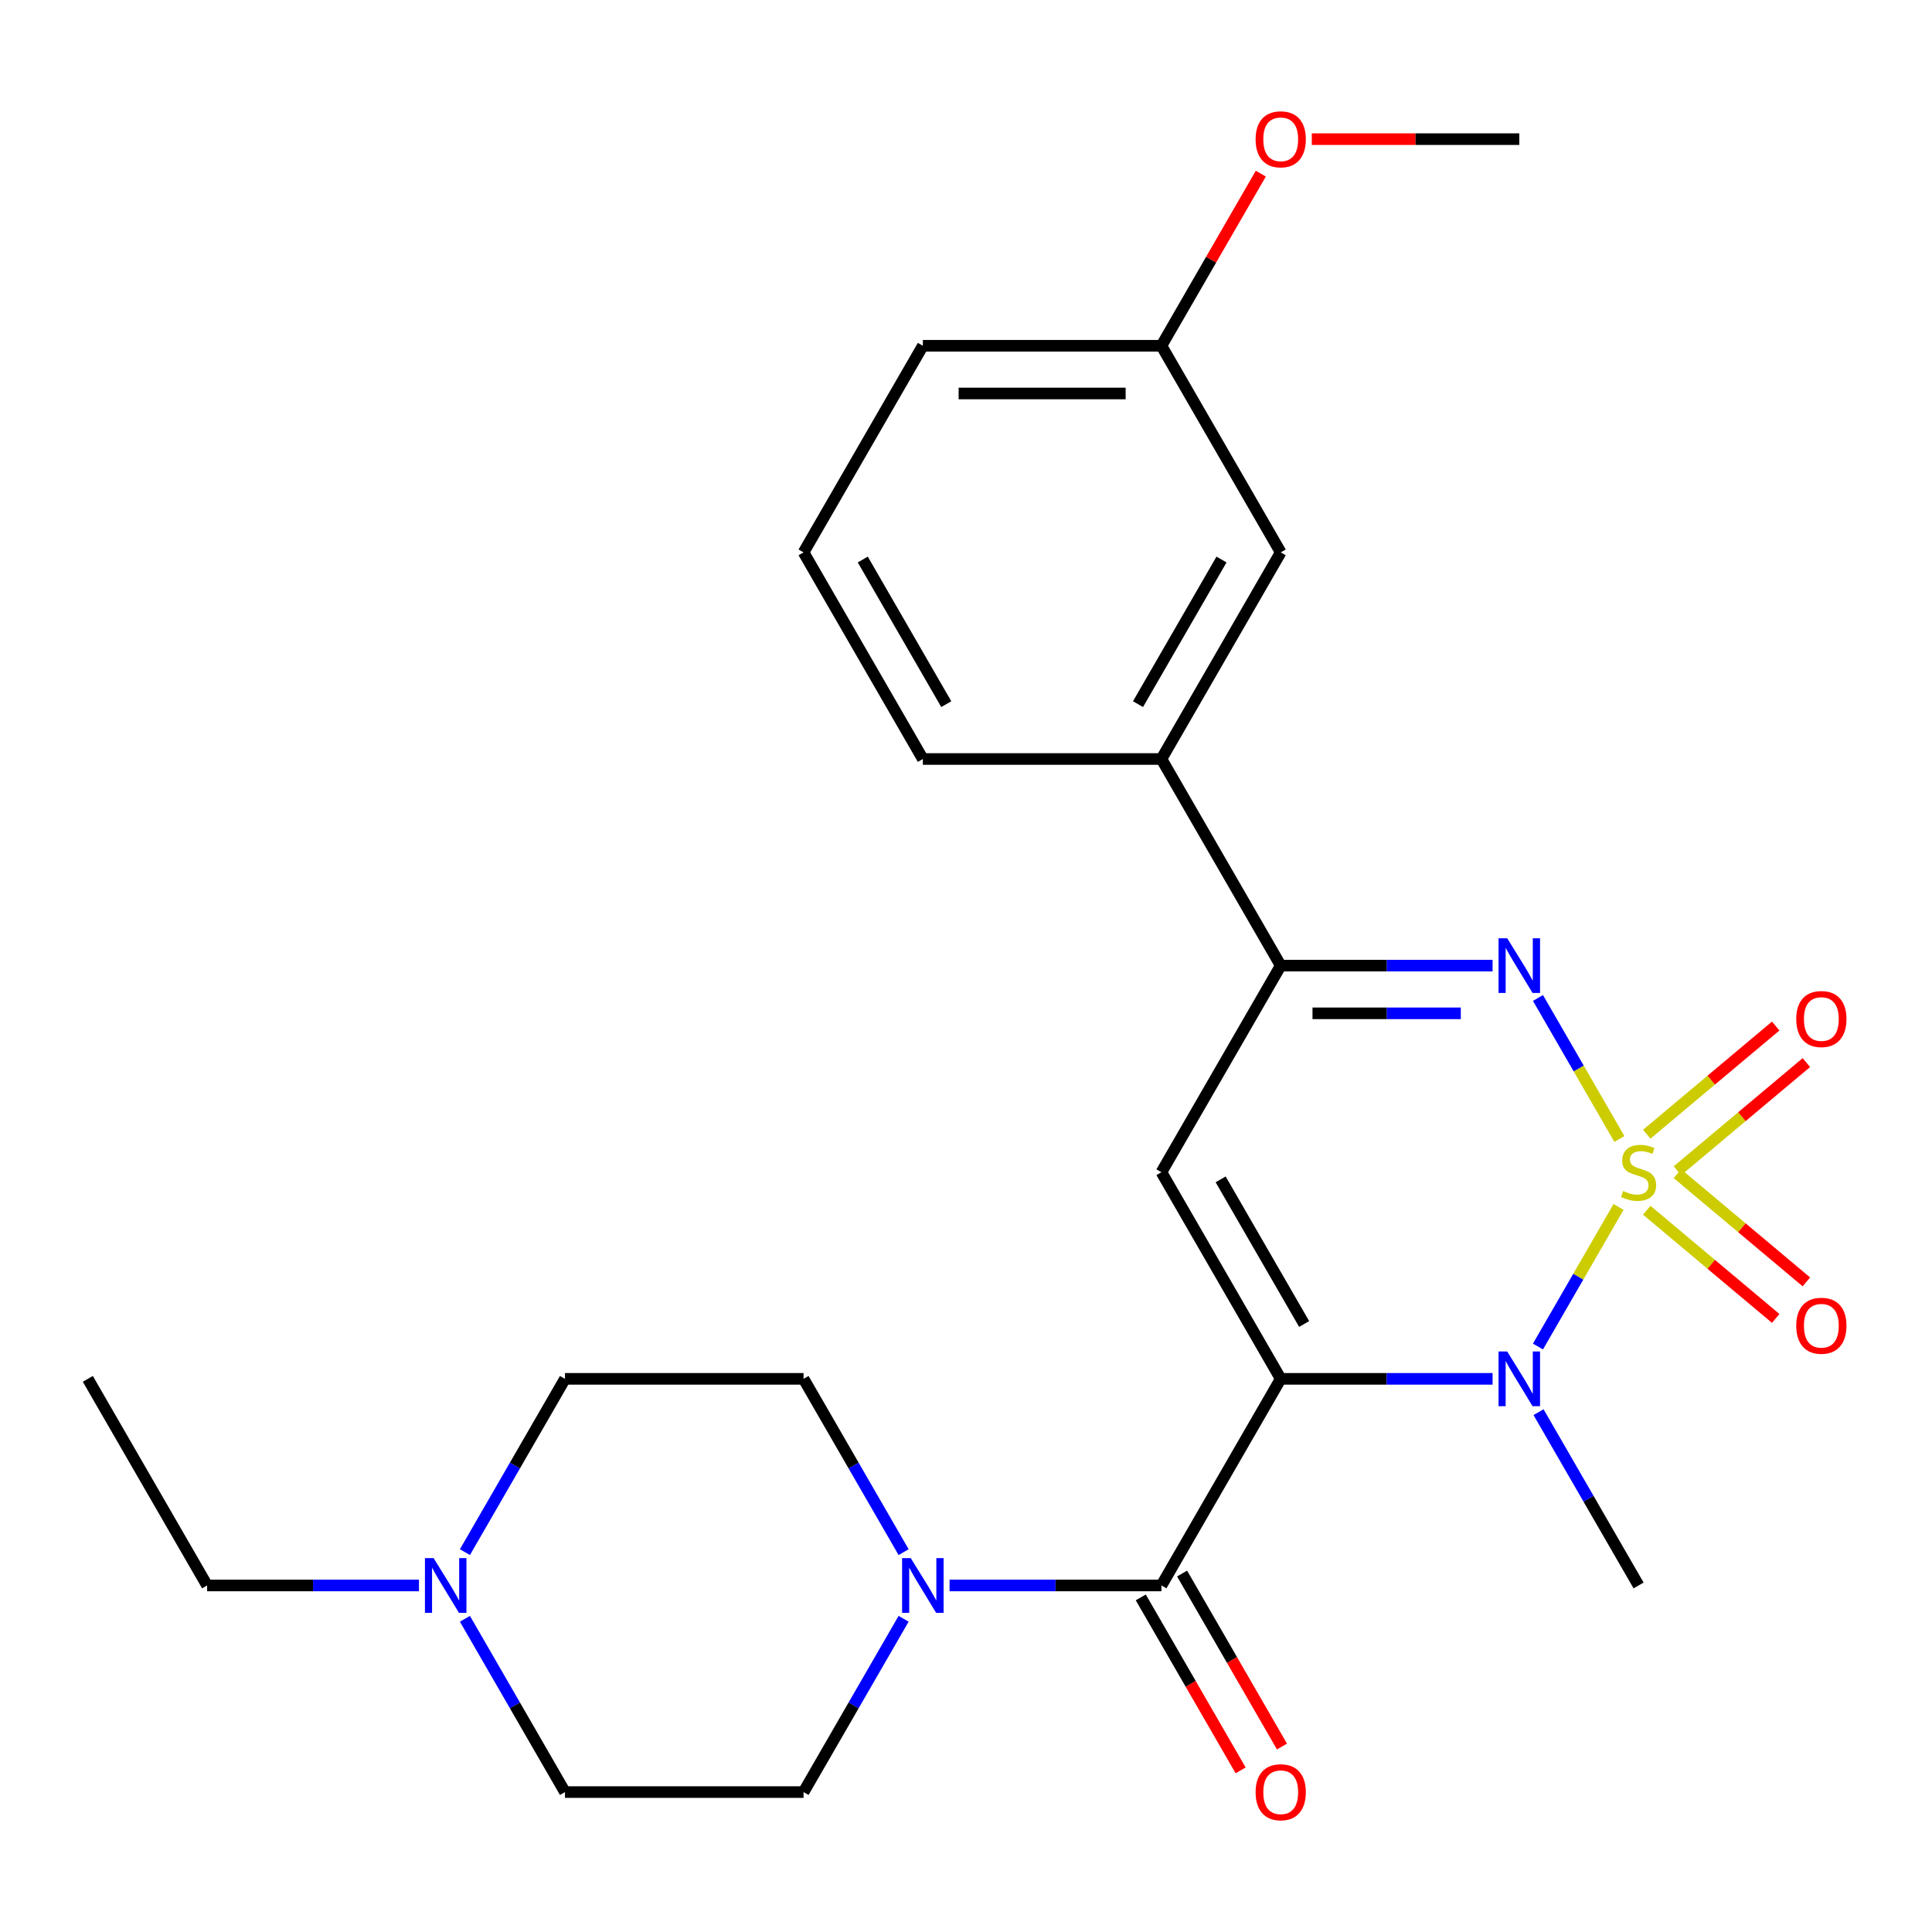 <?xml version='1.0' encoding='iso-8859-1'?>
<svg version='1.1' baseProfile='full'
              xmlns='http://www.w3.org/2000/svg'
                      xmlns:rdkit='http://www.rdkit.org/xml'
                      xmlns:xlink='http://www.w3.org/1999/xlink'
                  xml:space='preserve'
width='1000px' height='1000px' viewBox='0 0 1000 1000'>
<!-- END OF HEADER -->
<rect style='opacity:1.0;fill:#FFFFFF;stroke:none' width='1000' height='1000' x='0' y='0'> </rect>
<path class='bond-1' d='M 837.758,624.712 L 816.902,660.836' style='fill:none;fill-rule:evenodd;stroke:#CCCC00;stroke-width:6px;stroke-linecap:butt;stroke-linejoin:miter;stroke-opacity:1' />
<path class='bond-1' d='M 816.902,660.836 L 796.045,696.96' style='fill:none;fill-rule:evenodd;stroke:#0000FF;stroke-width:6px;stroke-linecap:butt;stroke-linejoin:miter;stroke-opacity:1' />
<path class='bond-2' d='M 838.197,589.537 L 817.127,553.044' style='fill:none;fill-rule:evenodd;stroke:#CCCC00;stroke-width:6px;stroke-linecap:butt;stroke-linejoin:miter;stroke-opacity:1' />
<path class='bond-2' d='M 817.127,553.044 L 796.058,516.551' style='fill:none;fill-rule:evenodd;stroke:#0000FF;stroke-width:6px;stroke-linecap:butt;stroke-linejoin:miter;stroke-opacity:1' />
<path class='bond-7' d='M 868.236,605.995 L 901.607,577.994' style='fill:none;fill-rule:evenodd;stroke:#CCCC00;stroke-width:6px;stroke-linecap:butt;stroke-linejoin:miter;stroke-opacity:1' />
<path class='bond-7' d='M 901.607,577.994 L 934.977,549.993' style='fill:none;fill-rule:evenodd;stroke:#FF0000;stroke-width:6px;stroke-linecap:butt;stroke-linejoin:miter;stroke-opacity:1' />
<path class='bond-7' d='M 852.361,587.075 L 885.731,559.074' style='fill:none;fill-rule:evenodd;stroke:#CCCC00;stroke-width:6px;stroke-linecap:butt;stroke-linejoin:miter;stroke-opacity:1' />
<path class='bond-7' d='M 885.731,559.074 L 919.101,531.073' style='fill:none;fill-rule:evenodd;stroke:#FF0000;stroke-width:6px;stroke-linecap:butt;stroke-linejoin:miter;stroke-opacity:1' />
<path class='bond-8' d='M 852.361,626.414 L 885.731,654.415' style='fill:none;fill-rule:evenodd;stroke:#CCCC00;stroke-width:6px;stroke-linecap:butt;stroke-linejoin:miter;stroke-opacity:1' />
<path class='bond-8' d='M 885.731,654.415 L 919.101,682.416' style='fill:none;fill-rule:evenodd;stroke:#FF0000;stroke-width:6px;stroke-linecap:butt;stroke-linejoin:miter;stroke-opacity:1' />
<path class='bond-8' d='M 868.236,607.494 L 901.607,635.495' style='fill:none;fill-rule:evenodd;stroke:#CCCC00;stroke-width:6px;stroke-linecap:butt;stroke-linejoin:miter;stroke-opacity:1' />
<path class='bond-8' d='M 901.607,635.495 L 934.977,663.496' style='fill:none;fill-rule:evenodd;stroke:#FF0000;stroke-width:6px;stroke-linecap:butt;stroke-linejoin:miter;stroke-opacity:1' />
<path class='bond-0' d='M 662.898,713.689 L 717.729,713.689' style='fill:none;fill-rule:evenodd;stroke:#000000;stroke-width:6px;stroke-linecap:butt;stroke-linejoin:miter;stroke-opacity:1' />
<path class='bond-0' d='M 717.729,713.689 L 772.56,713.689' style='fill:none;fill-rule:evenodd;stroke:#0000FF;stroke-width:6px;stroke-linecap:butt;stroke-linejoin:miter;stroke-opacity:1' />
<path class='bond-4' d='M 662.898,713.689 L 601.154,820.633' style='fill:none;fill-rule:evenodd;stroke:#000000;stroke-width:6px;stroke-linecap:butt;stroke-linejoin:miter;stroke-opacity:1' />
<path class='bond-26' d='M 662.898,713.689 L 601.154,606.744' style='fill:none;fill-rule:evenodd;stroke:#000000;stroke-width:6px;stroke-linecap:butt;stroke-linejoin:miter;stroke-opacity:1' />
<path class='bond-26' d='M 675.025,685.298 L 631.804,610.437' style='fill:none;fill-rule:evenodd;stroke:#000000;stroke-width:6px;stroke-linecap:butt;stroke-linejoin:miter;stroke-opacity:1' />
<path class='bond-17' d='M 796.345,730.936 L 822.238,775.785' style='fill:none;fill-rule:evenodd;stroke:#0000FF;stroke-width:6px;stroke-linecap:butt;stroke-linejoin:miter;stroke-opacity:1' />
<path class='bond-17' d='M 822.238,775.785 L 848.131,820.633' style='fill:none;fill-rule:evenodd;stroke:#000000;stroke-width:6px;stroke-linecap:butt;stroke-linejoin:miter;stroke-opacity:1' />
<path class='bond-5' d='M 772.56,499.8 L 717.729,499.8' style='fill:none;fill-rule:evenodd;stroke:#0000FF;stroke-width:6px;stroke-linecap:butt;stroke-linejoin:miter;stroke-opacity:1' />
<path class='bond-5' d='M 717.729,499.8 L 662.898,499.8' style='fill:none;fill-rule:evenodd;stroke:#000000;stroke-width:6px;stroke-linecap:butt;stroke-linejoin:miter;stroke-opacity:1' />
<path class='bond-5' d='M 756.111,524.498 L 717.729,524.498' style='fill:none;fill-rule:evenodd;stroke:#0000FF;stroke-width:6px;stroke-linecap:butt;stroke-linejoin:miter;stroke-opacity:1' />
<path class='bond-5' d='M 717.729,524.498 L 679.347,524.498' style='fill:none;fill-rule:evenodd;stroke:#000000;stroke-width:6px;stroke-linecap:butt;stroke-linejoin:miter;stroke-opacity:1' />
<path class='bond-3' d='M 601.154,606.744 L 662.898,499.8' style='fill:none;fill-rule:evenodd;stroke:#000000;stroke-width:6px;stroke-linecap:butt;stroke-linejoin:miter;stroke-opacity:1' />
<path class='bond-6' d='M 601.154,820.633 L 546.323,820.633' style='fill:none;fill-rule:evenodd;stroke:#000000;stroke-width:6px;stroke-linecap:butt;stroke-linejoin:miter;stroke-opacity:1' />
<path class='bond-6' d='M 546.323,820.633 L 491.492,820.633' style='fill:none;fill-rule:evenodd;stroke:#0000FF;stroke-width:6px;stroke-linecap:butt;stroke-linejoin:miter;stroke-opacity:1' />
<path class='bond-11' d='M 590.459,826.808 L 616.307,871.576' style='fill:none;fill-rule:evenodd;stroke:#000000;stroke-width:6px;stroke-linecap:butt;stroke-linejoin:miter;stroke-opacity:1' />
<path class='bond-11' d='M 616.307,871.576 L 642.154,916.345' style='fill:none;fill-rule:evenodd;stroke:#FF0000;stroke-width:6px;stroke-linecap:butt;stroke-linejoin:miter;stroke-opacity:1' />
<path class='bond-11' d='M 611.848,814.459 L 637.695,859.227' style='fill:none;fill-rule:evenodd;stroke:#000000;stroke-width:6px;stroke-linecap:butt;stroke-linejoin:miter;stroke-opacity:1' />
<path class='bond-11' d='M 637.695,859.227 L 663.543,903.996' style='fill:none;fill-rule:evenodd;stroke:#FF0000;stroke-width:6px;stroke-linecap:butt;stroke-linejoin:miter;stroke-opacity:1' />
<path class='bond-9' d='M 662.898,499.8 L 601.154,392.856' style='fill:none;fill-rule:evenodd;stroke:#000000;stroke-width:6px;stroke-linecap:butt;stroke-linejoin:miter;stroke-opacity:1' />
<path class='bond-12' d='M 467.707,837.88 L 441.814,882.729' style='fill:none;fill-rule:evenodd;stroke:#0000FF;stroke-width:6px;stroke-linecap:butt;stroke-linejoin:miter;stroke-opacity:1' />
<path class='bond-12' d='M 441.814,882.729 L 415.921,927.578' style='fill:none;fill-rule:evenodd;stroke:#000000;stroke-width:6px;stroke-linecap:butt;stroke-linejoin:miter;stroke-opacity:1' />
<path class='bond-13' d='M 467.707,803.386 L 441.814,758.537' style='fill:none;fill-rule:evenodd;stroke:#0000FF;stroke-width:6px;stroke-linecap:butt;stroke-linejoin:miter;stroke-opacity:1' />
<path class='bond-13' d='M 441.814,758.537 L 415.921,713.689' style='fill:none;fill-rule:evenodd;stroke:#000000;stroke-width:6px;stroke-linecap:butt;stroke-linejoin:miter;stroke-opacity:1' />
<path class='bond-14' d='M 601.154,392.856 L 662.898,285.911' style='fill:none;fill-rule:evenodd;stroke:#000000;stroke-width:6px;stroke-linecap:butt;stroke-linejoin:miter;stroke-opacity:1' />
<path class='bond-14' d='M 589.027,364.465 L 632.248,289.604' style='fill:none;fill-rule:evenodd;stroke:#000000;stroke-width:6px;stroke-linecap:butt;stroke-linejoin:miter;stroke-opacity:1' />
<path class='bond-21' d='M 601.154,392.856 L 477.665,392.856' style='fill:none;fill-rule:evenodd;stroke:#000000;stroke-width:6px;stroke-linecap:butt;stroke-linejoin:miter;stroke-opacity:1' />
<path class='bond-10' d='M 240.645,803.386 L 266.539,758.537' style='fill:none;fill-rule:evenodd;stroke:#0000FF;stroke-width:6px;stroke-linecap:butt;stroke-linejoin:miter;stroke-opacity:1' />
<path class='bond-10' d='M 266.539,758.537 L 292.432,713.689' style='fill:none;fill-rule:evenodd;stroke:#000000;stroke-width:6px;stroke-linecap:butt;stroke-linejoin:miter;stroke-opacity:1' />
<path class='bond-20' d='M 216.86,820.633 L 162.03,820.633' style='fill:none;fill-rule:evenodd;stroke:#0000FF;stroke-width:6px;stroke-linecap:butt;stroke-linejoin:miter;stroke-opacity:1' />
<path class='bond-20' d='M 162.03,820.633 L 107.199,820.633' style='fill:none;fill-rule:evenodd;stroke:#000000;stroke-width:6px;stroke-linecap:butt;stroke-linejoin:miter;stroke-opacity:1' />
<path class='bond-28' d='M 240.645,837.88 L 266.539,882.729' style='fill:none;fill-rule:evenodd;stroke:#0000FF;stroke-width:6px;stroke-linecap:butt;stroke-linejoin:miter;stroke-opacity:1' />
<path class='bond-28' d='M 266.539,882.729 L 292.432,927.578' style='fill:none;fill-rule:evenodd;stroke:#000000;stroke-width:6px;stroke-linecap:butt;stroke-linejoin:miter;stroke-opacity:1' />
<path class='bond-15' d='M 415.921,927.578 L 292.432,927.578' style='fill:none;fill-rule:evenodd;stroke:#000000;stroke-width:6px;stroke-linecap:butt;stroke-linejoin:miter;stroke-opacity:1' />
<path class='bond-16' d='M 415.921,713.689 L 292.432,713.689' style='fill:none;fill-rule:evenodd;stroke:#000000;stroke-width:6px;stroke-linecap:butt;stroke-linejoin:miter;stroke-opacity:1' />
<path class='bond-18' d='M 662.898,285.911 L 601.154,178.967' style='fill:none;fill-rule:evenodd;stroke:#000000;stroke-width:6px;stroke-linecap:butt;stroke-linejoin:miter;stroke-opacity:1' />
<path class='bond-19' d='M 601.154,178.967 L 626.874,134.418' style='fill:none;fill-rule:evenodd;stroke:#000000;stroke-width:6px;stroke-linecap:butt;stroke-linejoin:miter;stroke-opacity:1' />
<path class='bond-19' d='M 626.874,134.418 L 652.594,89.87' style='fill:none;fill-rule:evenodd;stroke:#FF0000;stroke-width:6px;stroke-linecap:butt;stroke-linejoin:miter;stroke-opacity:1' />
<path class='bond-27' d='M 601.154,178.967 L 477.665,178.967' style='fill:none;fill-rule:evenodd;stroke:#000000;stroke-width:6px;stroke-linecap:butt;stroke-linejoin:miter;stroke-opacity:1' />
<path class='bond-27' d='M 582.631,203.665 L 496.188,203.665' style='fill:none;fill-rule:evenodd;stroke:#000000;stroke-width:6px;stroke-linecap:butt;stroke-linejoin:miter;stroke-opacity:1' />
<path class='bond-24' d='M 678.985,72.022 L 732.686,72.022' style='fill:none;fill-rule:evenodd;stroke:#FF0000;stroke-width:6px;stroke-linecap:butt;stroke-linejoin:miter;stroke-opacity:1' />
<path class='bond-24' d='M 732.686,72.022 L 786.387,72.022' style='fill:none;fill-rule:evenodd;stroke:#000000;stroke-width:6px;stroke-linecap:butt;stroke-linejoin:miter;stroke-opacity:1' />
<path class='bond-25' d='M 107.199,820.633 L 45.455,713.689' style='fill:none;fill-rule:evenodd;stroke:#000000;stroke-width:6px;stroke-linecap:butt;stroke-linejoin:miter;stroke-opacity:1' />
<path class='bond-22' d='M 477.665,392.856 L 415.921,285.911' style='fill:none;fill-rule:evenodd;stroke:#000000;stroke-width:6px;stroke-linecap:butt;stroke-linejoin:miter;stroke-opacity:1' />
<path class='bond-22' d='M 489.792,364.465 L 446.571,289.604' style='fill:none;fill-rule:evenodd;stroke:#000000;stroke-width:6px;stroke-linecap:butt;stroke-linejoin:miter;stroke-opacity:1' />
<path class='bond-23' d='M 415.921,285.911 L 477.665,178.967' style='fill:none;fill-rule:evenodd;stroke:#000000;stroke-width:6px;stroke-linecap:butt;stroke-linejoin:miter;stroke-opacity:1' />
<path  class='atom-0' d='M 840.131 616.464
Q 840.451 616.584, 841.771 617.144
Q 843.091 617.704, 844.531 618.064
Q 846.011 618.384, 847.451 618.384
Q 850.131 618.384, 851.691 617.104
Q 853.251 615.784, 853.251 613.504
Q 853.251 611.944, 852.451 610.984
Q 851.691 610.024, 850.491 609.504
Q 849.291 608.984, 847.291 608.384
Q 844.771 607.624, 843.251 606.904
Q 841.771 606.184, 840.691 604.664
Q 839.651 603.144, 839.651 600.584
Q 839.651 597.024, 842.051 594.824
Q 844.491 592.624, 849.291 592.624
Q 852.571 592.624, 856.291 594.184
L 855.371 597.264
Q 851.971 595.864, 849.411 595.864
Q 846.651 595.864, 845.131 597.024
Q 843.611 598.144, 843.651 600.104
Q 843.651 601.624, 844.411 602.544
Q 845.211 603.464, 846.331 603.984
Q 847.491 604.504, 849.411 605.104
Q 851.971 605.904, 853.491 606.704
Q 855.011 607.504, 856.091 609.144
Q 857.211 610.744, 857.211 613.504
Q 857.211 617.424, 854.571 619.544
Q 851.971 621.624, 847.611 621.624
Q 845.091 621.624, 843.171 621.064
Q 841.291 620.544, 839.051 619.624
L 840.131 616.464
' fill='#CCCC00'/>
<path  class='atom-2' d='M 780.127 699.529
L 789.407 714.529
Q 790.327 716.009, 791.807 718.689
Q 793.287 721.369, 793.367 721.529
L 793.367 699.529
L 797.127 699.529
L 797.127 727.849
L 793.247 727.849
L 783.287 711.449
Q 782.127 709.529, 780.887 707.329
Q 779.687 705.129, 779.327 704.449
L 779.327 727.849
L 775.647 727.849
L 775.647 699.529
L 780.127 699.529
' fill='#0000FF'/>
<path  class='atom-3' d='M 780.127 485.64
L 789.407 500.64
Q 790.327 502.12, 791.807 504.8
Q 793.287 507.48, 793.367 507.64
L 793.367 485.64
L 797.127 485.64
L 797.127 513.96
L 793.247 513.96
L 783.287 497.56
Q 782.127 495.64, 780.887 493.44
Q 779.687 491.24, 779.327 490.56
L 779.327 513.96
L 775.647 513.96
L 775.647 485.64
L 780.127 485.64
' fill='#0000FF'/>
<path  class='atom-7' d='M 471.405 806.473
L 480.685 821.473
Q 481.605 822.953, 483.085 825.633
Q 484.565 828.313, 484.645 828.473
L 484.645 806.473
L 488.405 806.473
L 488.405 834.793
L 484.525 834.793
L 474.565 818.393
Q 473.405 816.473, 472.165 814.273
Q 470.965 812.073, 470.605 811.393
L 470.605 834.793
L 466.925 834.793
L 466.925 806.473
L 471.405 806.473
' fill='#0000FF'/>
<path  class='atom-8' d='M 929.729 527.447
Q 929.729 520.647, 933.089 516.847
Q 936.449 513.047, 942.729 513.047
Q 949.009 513.047, 952.369 516.847
Q 955.729 520.647, 955.729 527.447
Q 955.729 534.327, 952.329 538.247
Q 948.929 542.127, 942.729 542.127
Q 936.489 542.127, 933.089 538.247
Q 929.729 534.367, 929.729 527.447
M 942.729 538.927
Q 947.049 538.927, 949.369 536.047
Q 951.729 533.127, 951.729 527.447
Q 951.729 521.887, 949.369 519.087
Q 947.049 516.247, 942.729 516.247
Q 938.409 516.247, 936.049 519.047
Q 933.729 521.847, 933.729 527.447
Q 933.729 533.167, 936.049 536.047
Q 938.409 538.927, 942.729 538.927
' fill='#FF0000'/>
<path  class='atom-9' d='M 929.729 686.201
Q 929.729 679.401, 933.089 675.601
Q 936.449 671.801, 942.729 671.801
Q 949.009 671.801, 952.369 675.601
Q 955.729 679.401, 955.729 686.201
Q 955.729 693.081, 952.329 697.001
Q 948.929 700.881, 942.729 700.881
Q 936.489 700.881, 933.089 697.001
Q 929.729 693.121, 929.729 686.201
M 942.729 697.681
Q 947.049 697.681, 949.369 694.801
Q 951.729 691.881, 951.729 686.201
Q 951.729 680.641, 949.369 677.841
Q 947.049 675.001, 942.729 675.001
Q 938.409 675.001, 936.049 677.801
Q 933.729 680.601, 933.729 686.201
Q 933.729 691.921, 936.049 694.801
Q 938.409 697.681, 942.729 697.681
' fill='#FF0000'/>
<path  class='atom-11' d='M 224.428 806.473
L 233.708 821.473
Q 234.628 822.953, 236.108 825.633
Q 237.588 828.313, 237.668 828.473
L 237.668 806.473
L 241.428 806.473
L 241.428 834.793
L 237.548 834.793
L 227.588 818.393
Q 226.428 816.473, 225.188 814.273
Q 223.988 812.073, 223.628 811.393
L 223.628 834.793
L 219.948 834.793
L 219.948 806.473
L 224.428 806.473
' fill='#0000FF'/>
<path  class='atom-12' d='M 649.898 927.658
Q 649.898 920.858, 653.258 917.058
Q 656.618 913.258, 662.898 913.258
Q 669.178 913.258, 672.538 917.058
Q 675.898 920.858, 675.898 927.658
Q 675.898 934.538, 672.498 938.458
Q 669.098 942.338, 662.898 942.338
Q 656.658 942.338, 653.258 938.458
Q 649.898 934.578, 649.898 927.658
M 662.898 939.138
Q 667.218 939.138, 669.538 936.258
Q 671.898 933.338, 671.898 927.658
Q 671.898 922.098, 669.538 919.298
Q 667.218 916.458, 662.898 916.458
Q 658.578 916.458, 656.218 919.258
Q 653.898 922.058, 653.898 927.658
Q 653.898 933.378, 656.218 936.258
Q 658.578 939.138, 662.898 939.138
' fill='#FF0000'/>
<path  class='atom-20' d='M 649.898 72.103
Q 649.898 65.302, 653.258 61.502
Q 656.618 57.703, 662.898 57.703
Q 669.178 57.703, 672.538 61.502
Q 675.898 65.302, 675.898 72.103
Q 675.898 78.983, 672.498 82.903
Q 669.098 86.782, 662.898 86.782
Q 656.658 86.782, 653.258 82.903
Q 649.898 79.022, 649.898 72.103
M 662.898 83.582
Q 667.218 83.582, 669.538 80.703
Q 671.898 77.782, 671.898 72.103
Q 671.898 66.543, 669.538 63.742
Q 667.218 60.903, 662.898 60.903
Q 658.578 60.903, 656.218 63.703
Q 653.898 66.502, 653.898 72.103
Q 653.898 77.823, 656.218 80.703
Q 658.578 83.582, 662.898 83.582
' fill='#FF0000'/>
</svg>
